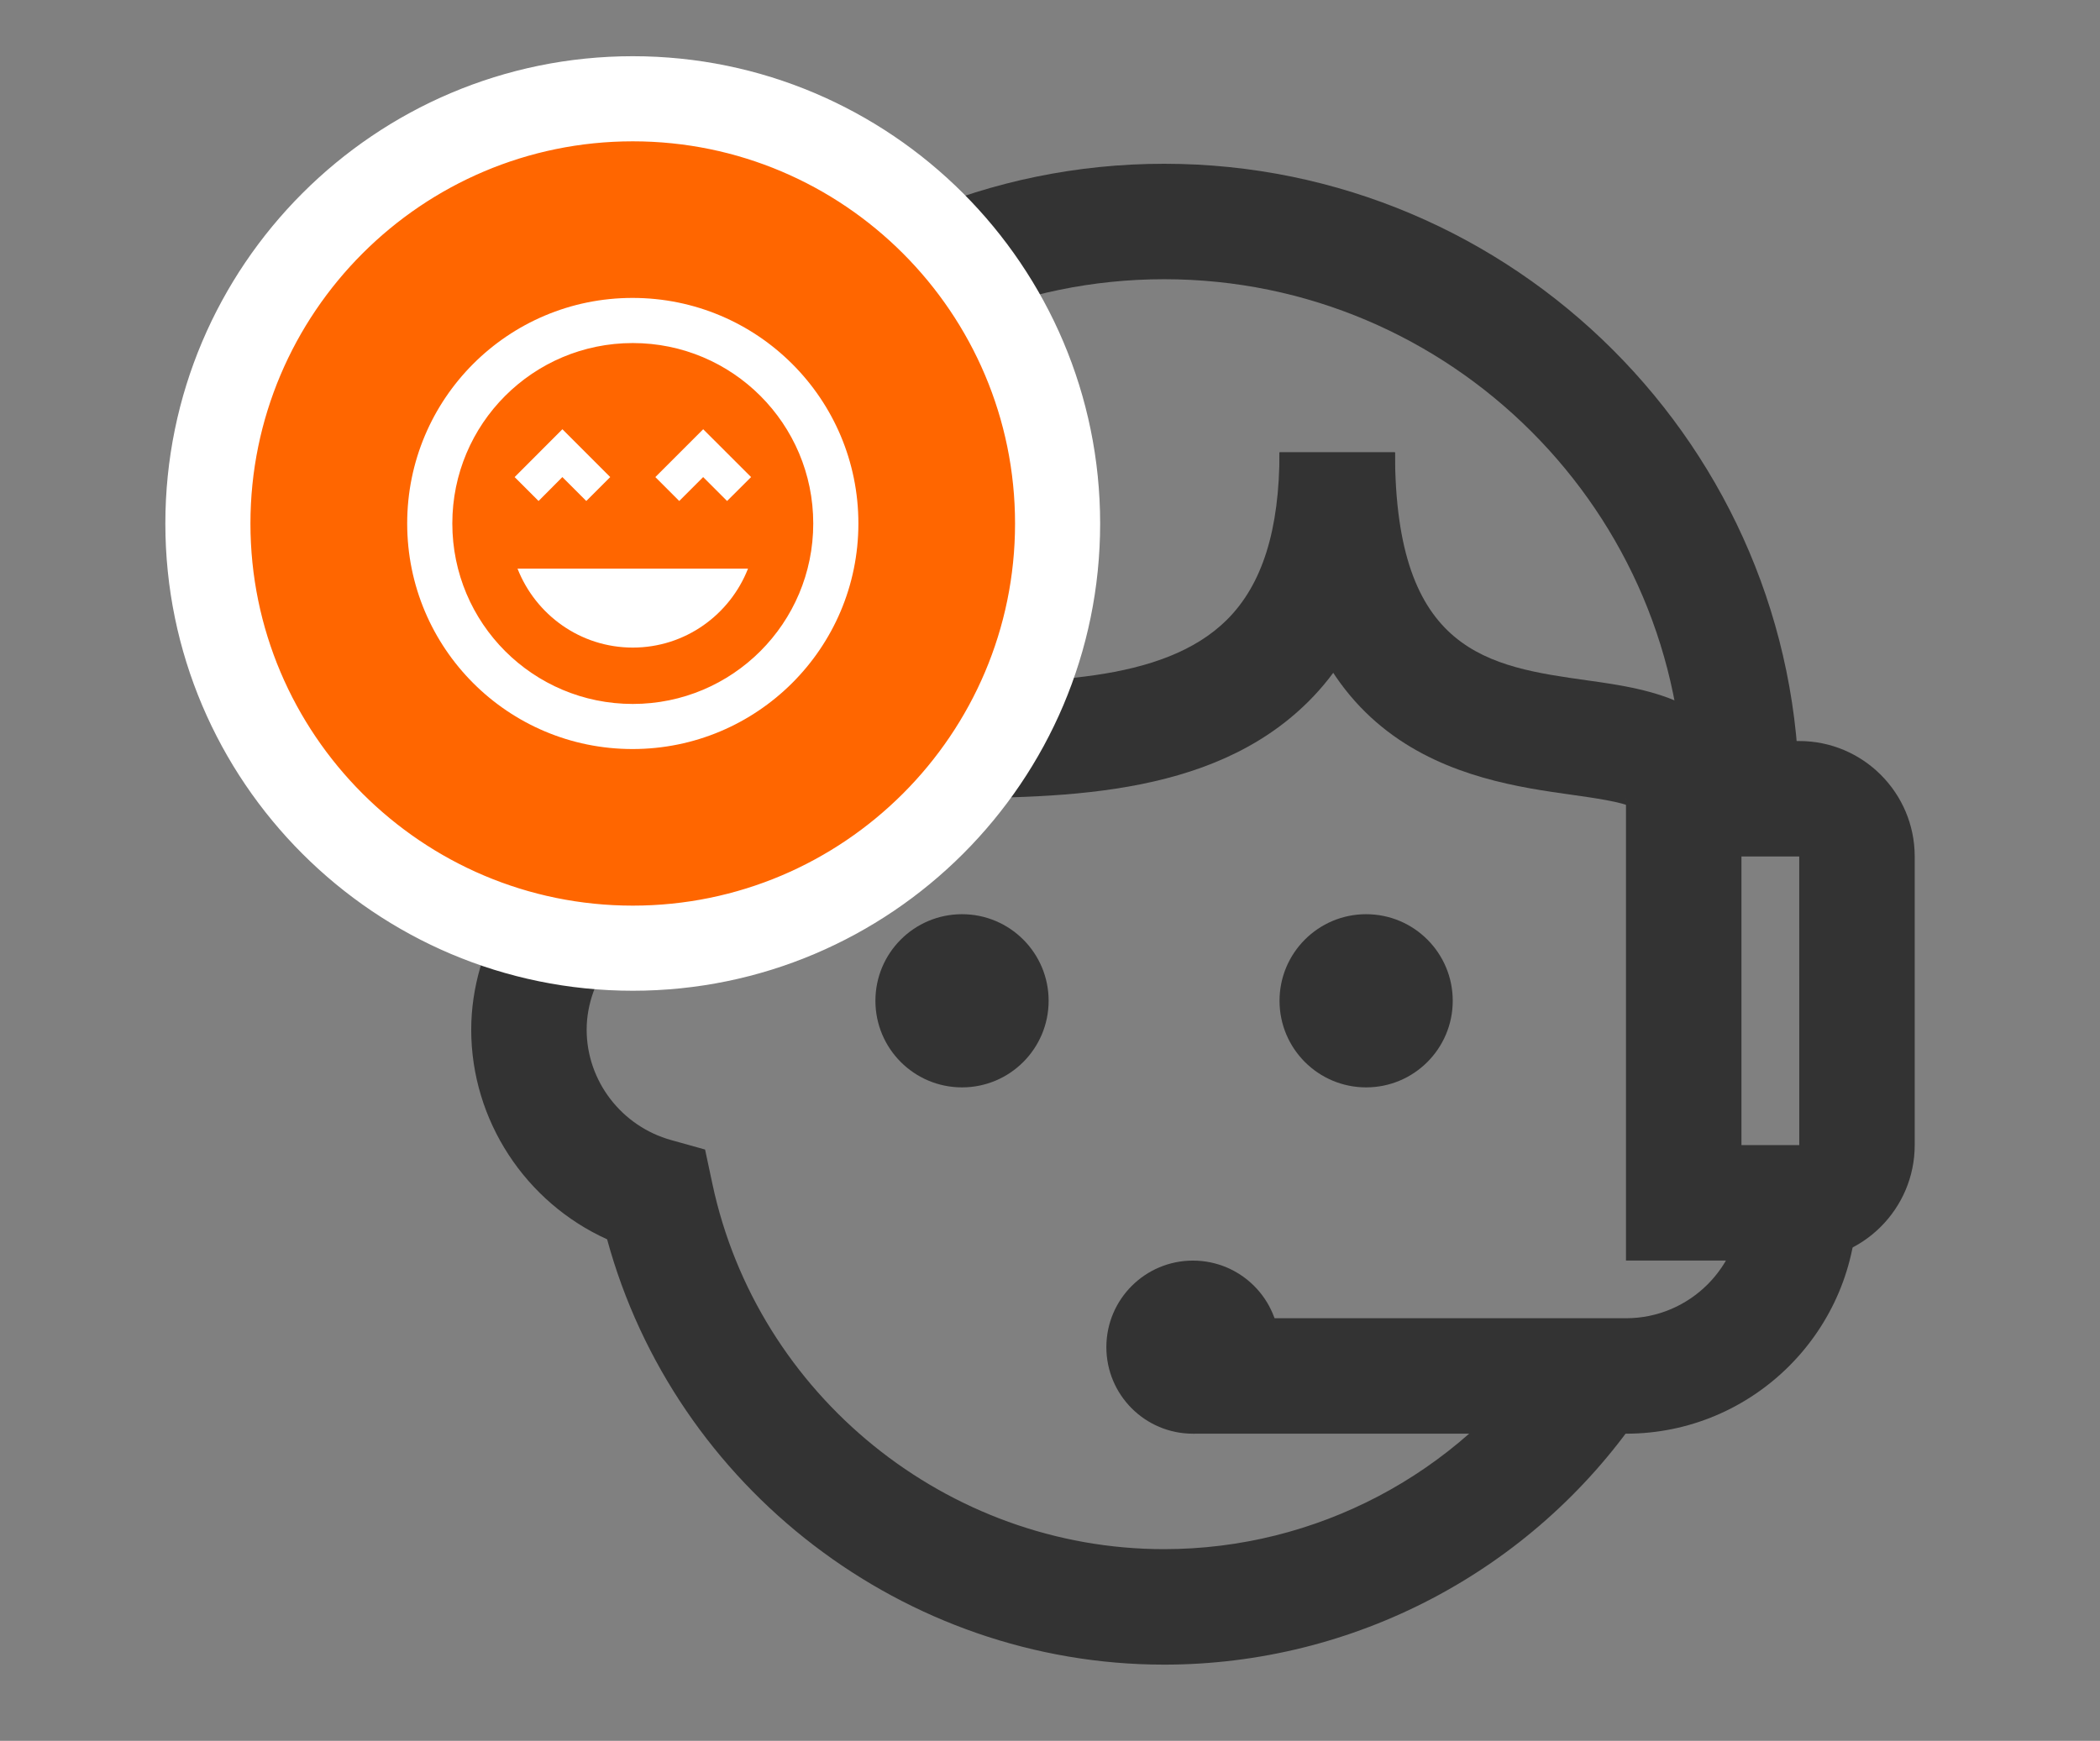 <?xml version="1.0" encoding="utf-8"?>
<!-- Generator: Adobe Illustrator 16.0.0, SVG Export Plug-In . SVG Version: 6.00 Build 0)  -->
<!DOCTYPE svg PUBLIC "-//W3C//DTD SVG 1.1//EN" "http://www.w3.org/Graphics/SVG/1.1/DTD/svg11.dtd">
<svg version="1.1" id="Capa_1" xmlns="http://www.w3.org/2000/svg" xmlns:xlink="http://www.w3.org/1999/xlink" x="0px" y="0px"
	 width="52.667px" height="43.667px" viewBox="3.167 -26.5 52.667 43.667" enable-background="new 3.167 -26.5 52.667 43.667"
	 xml:space="preserve">
<rect x="3.167" y="-26.5" width="52.667" height="43.667" fill="#808080" stroke="none"/>
<g>
	<g>
		<g>
			<path fill="#333333" d="M48.291,5.12h-4.345V-7.912h4.345c1.597,0,2.896,1.299,2.896,2.896v7.24
				C51.187,3.82,49.888,5.12,48.291,5.12z M46.842,2.224h1.45l-0.001-7.24h-1.449V2.224z"/>
		</g>
		<g>
			<circle fill="#333333" cx="37.429" cy="-1.396" r="2.172"/>
		</g>
		<g>
			<circle fill="#333333" cx="27.294" cy="-1.396" r="2.172"/>
		</g>
		<g>
			<path fill="#333333" d="M43.946,9.463H33.085V6.567h10.861c1.598,0,2.896-1.299,2.896-2.896h2.896
				C49.738,6.866,47.139,9.463,43.946,9.463z"/>
		</g>
		<g>
			<circle fill="#333333" cx="33.085" cy="7.292" r="2.171"/>
		</g>
		<g>
			<path fill="#333333" d="M19.329-3.975h-2.896v-2.489c0-8.783,7.146-15.928,15.93-15.928c8.782,0,15.929,7.146,15.929,15.928
				h-2.896c0-7.186-5.848-13.032-13.032-13.032c-7.186,0-13.033,5.846-13.033,13.032V-3.975z"/>
		</g>
		<g>
			<path fill="#333333" d="M32.362,15.256c-6.521,0-12.271-4.44-13.969-10.669c-2.043-0.925-3.408-2.978-3.408-5.259
				c0-2.096,1.251-4.143,2.986-5.082c0.157-0.818,0.516-1.51,1.071-2.063c1.59-1.583,4.328-1.581,7.226-1.56
				c2.985,0.005,6.061,0.025,7.671-1.578c0.888-0.884,1.317-2.256,1.317-4.197h2.896c0,2.712-0.73,4.815-2.17,6.249
				c-2.464,2.453-6.322,2.429-9.728,2.422c-2.074-0.016-4.433-0.019-5.169,0.716c-0.132,0.132-0.31,0.38-0.31,1.015v1.11
				l-1.072,0.288c-0.863,0.231-1.823,1.389-1.823,2.68c0,1.285,0.873,2.425,2.124,2.771l0.846,0.236l0.183,0.858
				c1.129,5.311,5.893,9.166,11.328,9.166c3.8,0,7.361-1.872,9.525-5.007l2.384,1.646C41.568,12.917,37.115,15.256,32.362,15.256z"
				/>
		</g>
		<g>
			<path fill="#333333" d="M44.086-6.25c-0.197-0.13-0.979-0.24-1.497-0.313c-2.562-0.36-7.332-1.03-7.332-8.59h2.896
				c0,5.042,2.351,5.372,4.839,5.722c1.533,0.215,3.85,0.541,3.85,2.966h-2.894C43.963-6.392,44.029-6.287,44.086-6.25z"/>
		</g>
	</g>
	<g>
		<g>
			<g>
				<path fill="#FF6600" stroke="#FFFFFF" stroke-miterlimit="10" d="M29.69-13.367c0,5.882-4.768,10.652-10.653,10.652
					c-5.884,0-10.656-4.77-10.656-10.652c0-5.886,4.772-10.656,10.656-10.656C24.923-24.022,29.69-19.252,29.69-13.367z"/>
				<path fill="#FFFFFF" stroke="#FFFFFF" stroke-miterlimit="10" d="M19.037-2.148c-6.188,0-11.223-5.032-11.223-11.219
					c0-6.188,5.034-11.223,11.223-11.223c6.187,0,11.221,5.034,11.221,11.223C30.258-7.18,25.224-2.148,19.037-2.148z
					 M19.037-23.455c-5.563,0-10.089,4.526-10.089,10.088c0,5.561,4.526,10.084,10.089,10.084s10.087-4.524,10.087-10.084
					C29.124-18.929,24.6-23.455,19.037-23.455z"/>
			</g>
		</g>
		<path fill="#FFFFFF" d="M19.031-19.027c-3.124,0-5.652,2.53-5.652,5.658c0,3.129,2.528,5.658,5.652,5.658
			c3.123,0,5.664-2.529,5.664-5.658C24.695-16.497,22.159-19.027,19.031-19.027z M19.037-8.842c-2.502,0-4.526-2.025-4.526-4.527
			c0-2.5,2.024-4.526,4.526-4.526c2.5,0,4.526,2.026,4.526,4.526C23.563-10.867,21.537-8.842,19.037-8.842z M19.603-14.533
			l0.599,0.6l0.6-0.6l0.6,0.6l0.602-0.6l-1.201-1.2L19.603-14.533z M17.271-14.533l0.6,0.6l0.6-0.6l-1.199-1.2l-1.198,1.2l0.6,0.6
			L17.271-14.533z M19.037-10.256c1.317,0,2.438-0.826,2.89-1.981h-5.781C16.599-11.082,17.718-10.256,19.037-10.256z"/>
	</g>
</g>
</svg>
